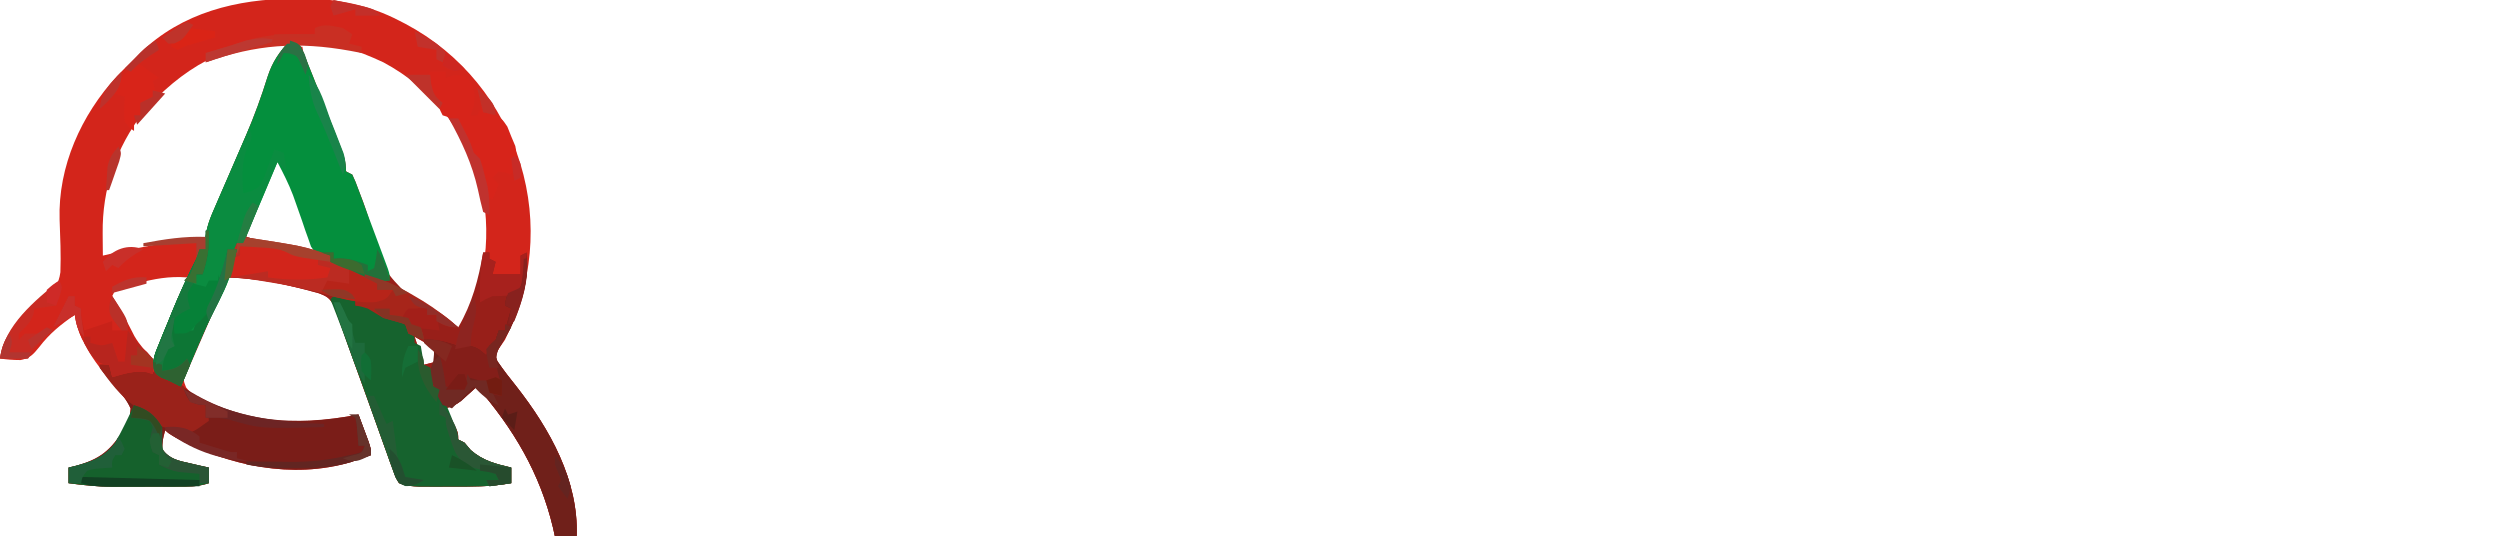 <?xml version="1.0" encoding="UTF-8"?>
<svg version="1.1" xmlns="http://www.w3.org/2000/svg" width="802" height="172">
<path d="M0 0 C1.18 -0.01 2.359 -0.021 3.575 -0.031 C14.419 0.078 24.283 2.048 33.938 7.062 C34.613 7.409 35.289 7.755 35.985 8.112 C53.934 17.646 66.82 33.661 72.812 52.938 C78.61 72.069 76.642 91.502 67.875 109.438 C67.287 110.292 66.699 111.147 66.094 112.027 C64.608 114.301 64.608 114.301 65.395 116.375 C67.371 119.129 69.444 121.793 71.562 124.438 C82.293 138.169 91.514 154.556 90.875 172.438 C88.565 172.438 86.255 172.438 83.875 172.438 C83.679 171.54 83.483 170.643 83.281 169.719 C79.08 152.191 70.645 138.047 58.875 124.438 C58.404 124.859 57.934 125.281 57.449 125.715 C56.827 126.263 56.204 126.811 55.562 127.375 C54.948 127.92 54.333 128.466 53.699 129.027 C51.875 130.438 51.875 130.438 48.875 131.438 C49.308 132.269 49.308 132.269 49.75 133.117 C50.121 133.842 50.492 134.566 50.875 135.312 C51.246 136.032 51.617 136.751 52 137.492 C52.875 139.438 52.875 139.438 52.875 141.438 C53.535 141.768 54.195 142.097 54.875 142.438 C55.865 143.613 55.865 143.613 56.875 144.812 C60.843 148.285 64.822 149.231 69.875 150.438 C69.875 152.088 69.875 153.738 69.875 155.438 C63.316 156.63 56.839 156.586 50.188 156.562 C49.06 156.566 47.933 156.57 46.771 156.574 C45.688 156.573 44.605 156.572 43.488 156.57 C42.015 156.569 42.015 156.569 40.513 156.567 C38.032 156.445 36.187 156.324 33.875 155.438 C32.782 153.658 32.782 153.658 31.94 151.308 C31.616 150.429 31.292 149.55 30.958 148.644 C30.623 147.684 30.287 146.724 29.941 145.734 C29.582 144.746 29.222 143.757 28.851 142.738 C27.698 139.56 26.567 136.374 25.438 133.188 C24.681 131.085 23.922 128.984 23.162 126.883 C21.707 122.855 20.253 118.828 18.801 114.799 C18.47 113.881 18.14 112.963 17.799 112.017 C16.977 109.723 16.17 107.424 15.367 105.123 C14.945 103.953 14.524 102.783 14.09 101.578 C13.749 100.609 13.409 99.64 13.058 98.642 C11.64 96 10.664 95.429 7.875 94.438 C5.209 93.689 2.569 93.002 -0.125 92.375 C-0.875 92.199 -1.624 92.022 -2.396 91.841 C-8.609 90.438 -14.755 89.683 -21.125 89.438 C-21.395 90.129 -21.666 90.821 -21.944 91.533 C-23.229 94.694 -24.614 97.799 -26.016 100.91 C-26.85 102.792 -27.682 104.675 -28.513 106.558 C-29.089 107.857 -29.671 109.153 -30.259 110.448 C-31.109 112.325 -31.939 114.21 -32.766 116.098 C-33.266 117.218 -33.767 118.338 -34.282 119.492 C-35.385 122.335 -35.385 122.335 -34.418 124.734 C-29.423 131.315 -18.448 133.543 -10.766 134.973 C-0.034 136.343 10.288 135.437 20.875 133.438 C21.546 135.228 22.211 137.02 22.875 138.812 C23.246 139.81 23.617 140.808 24 141.836 C24.875 144.438 24.875 144.438 24.875 146.438 C23.502 146.923 22.127 147.4 20.75 147.875 C19.984 148.142 19.219 148.409 18.43 148.684 C-0.37 154.231 -20.685 149.882 -37.562 140.926 C-40.125 139.438 -40.125 139.438 -41.125 138.438 C-41.892 141.288 -41.892 141.288 -42.125 144.438 C-39.814 147.806 -36.774 148.259 -32.938 149.125 C-31.851 149.376 -30.764 149.628 -29.645 149.887 C-28.397 150.159 -28.397 150.159 -27.125 150.438 C-27.125 152.088 -27.125 153.738 -27.125 155.438 C-30.672 156.62 -33.884 156.581 -37.574 156.57 C-38.671 156.572 -38.671 156.572 -39.791 156.573 C-41.34 156.574 -42.889 156.572 -44.438 156.568 C-46.786 156.563 -49.134 156.568 -51.482 156.574 C-52.992 156.574 -54.502 156.572 -56.012 156.57 C-57.051 156.573 -57.051 156.573 -58.112 156.576 C-62.87 156.554 -67.423 156.099 -72.125 155.438 C-72.125 153.787 -72.125 152.137 -72.125 150.438 C-71.461 150.279 -70.797 150.12 -70.113 149.957 C-62.163 147.856 -58.506 144.938 -54.25 137.875 C-52.497 134.859 -52.497 134.859 -52.234 131.473 C-53.46 128.673 -55.235 126.732 -57.25 124.438 C-62.863 117.748 -68.837 110.296 -70.125 101.438 C-74.609 104.512 -78.264 107.461 -81.562 111.812 C-83.555 114.239 -84.46 115.299 -87.562 115.945 C-89.806 115.938 -91.912 115.799 -94.125 115.438 C-93.57 111.208 -92.184 108.624 -89.688 105.188 C-88.977 104.204 -88.267 103.22 -87.535 102.207 C-85.084 99.39 -82.744 97.876 -79.625 95.875 C-76.675 93.4 -75.29 91.618 -74.751 87.766 C-74.537 82.137 -74.797 76.532 -75.004 70.906 C-75.557 53.88 -68.054 37.248 -56.562 24.812 C-54.784 22.98 -52.966 21.209 -51.125 19.438 C-50.16 18.444 -50.16 18.444 -49.176 17.43 C-35.709 4.401 -18.111 0.132 0 0 Z M-48.125 36.438 C-56.896 47.79 -61.368 61.018 -61.188 75.312 C-61.183 76.001 -61.178 76.689 -61.174 77.398 C-61.162 79.078 -61.144 80.758 -61.125 82.438 C-59.392 82.035 -59.392 82.035 -57.625 81.625 C-53.12 80.625 -48.596 79.735 -44.062 78.875 C-43.403 78.748 -42.742 78.622 -42.062 78.491 C-41.412 78.369 -40.761 78.247 -40.09 78.121 C-39.439 77.989 -38.788 77.857 -38.117 77.72 C-36.125 77.438 -36.125 77.438 -34.055 77.565 C-31.652 77.64 -30.283 77.525 -28.125 76.438 C-25.448 72.574 -23.91 68.315 -22.25 63.938 C-21.744 62.672 -21.235 61.408 -20.723 60.146 C-19.675 57.545 -18.646 54.938 -17.634 52.323 C-16.202 48.622 -14.726 44.941 -13.238 41.262 C-11.537 37.049 -9.85 32.832 -8.184 28.605 C-4.29 18.767 -4.29 18.767 -2.125 14.438 C-20.266 12.517 -36.738 23.202 -48.125 36.438 Z M2.875 13.438 C2.215 14.098 1.555 14.758 0.875 15.438 C1.535 15.438 2.195 15.438 2.875 15.438 C3.19 17.189 3.19 17.189 3.512 18.977 C4.958 25.471 7.446 31.583 9.878 37.757 C10.682 39.799 11.476 41.844 12.268 43.891 C14.535 49.714 16.851 55.482 19.527 61.133 C21.282 64.896 22.59 68.602 23.734 72.594 C28.148 87.866 28.148 87.866 39.562 98.25 C41.661 99.392 43.768 100.464 45.931 101.479 C48.772 102.88 51.284 104.621 53.875 106.438 C61.896 91.474 63.85 74.918 59.875 58.438 C54.372 41.672 44.445 28.804 28.875 20.438 C20.694 16.586 11.994 13.672 2.875 13.438 Z M-5.125 50.438 C-6.612 53.83 -8.088 57.227 -9.562 60.625 C-9.983 61.585 -10.404 62.544 -10.838 63.533 C-11.241 64.465 -11.644 65.396 -12.059 66.355 C-12.43 67.209 -12.802 68.063 -13.185 68.942 C-14.124 71.434 -14.68 73.817 -15.125 76.438 C-10.179 77.917 -5.256 79.088 -0.188 80.062 C0.496 80.197 1.18 80.331 1.885 80.469 C3.548 80.794 5.211 81.116 6.875 81.438 C5.352 74.473 2.897 68.047 0.25 61.438 C-0.38 59.846 -0.38 59.846 -1.023 58.223 C-2.053 55.626 -3.087 53.031 -4.125 50.438 C-4.455 50.438 -4.785 50.438 -5.125 50.438 Z M-50.062 91.312 C-51.075 91.573 -51.075 91.573 -52.108 91.839 C-53.8 92.305 -55.466 92.864 -57.125 93.438 C-57.455 94.097 -57.785 94.757 -58.125 95.438 C-57.025 98.124 -55.86 100.661 -54.562 103.25 C-54.227 103.962 -53.891 104.674 -53.545 105.408 C-51.106 110.318 -48.554 113.203 -44.125 116.438 C-42.453 112.315 -40.788 108.189 -39.125 104.062 C-38.648 102.887 -38.171 101.711 -37.68 100.5 C-37.229 99.379 -36.777 98.257 -36.312 97.102 C-35.894 96.065 -35.475 95.028 -35.043 93.959 C-34.011 91.572 -34.011 91.572 -34.125 89.438 C-39.736 88.979 -44.639 89.885 -50.062 91.312 Z M38.875 108.438 C39.865 111.407 40.855 114.377 41.875 117.438 C43.195 117.108 44.515 116.778 45.875 116.438 C45.875 115.118 45.875 113.797 45.875 112.438 C42.41 110.457 42.41 110.457 38.875 108.438 Z M43.875 120.438 C44.875 122.438 44.875 122.438 44.875 122.438 Z " fill="#D3251B" transform="translate(94.125,-0.438)"/>
<path d="M0 0 C0.99 0.33 1.98 0.66 3 1 C4.132 3.334 5.092 5.582 6 8 C6.714 9.778 6.714 9.778 7.442 11.593 C7.936 12.848 8.427 14.103 8.918 15.359 C9.18 16.03 9.442 16.701 9.712 17.393 C10.26 18.798 10.807 20.203 11.353 21.608 C11.913 23.044 12.474 24.479 13.038 25.914 C13.857 27.998 14.669 30.084 15.48 32.172 C15.734 32.813 15.987 33.453 16.247 34.113 C17.327 36.912 18 38.969 18 42 C18.99 42.495 18.99 42.495 20 43 C21.008 45.168 21.008 45.168 22.125 48.188 C22.574 49.352 23.022 50.516 23.484 51.715 C24.664 54.922 25.637 58.157 26.578 61.441 C30.002 73.703 30.002 73.703 38.624 82.493 C40.528 83.511 42.444 84.434 44.414 85.316 C48.308 87.144 50.826 89.143 54 92 C58.486 84.304 60.452 76.735 62 68 C62.66 68 63.32 68 64 68 C64 68.66 64 69.32 64 70 C64.66 70.33 65.32 70.66 66 71 C65.505 72.98 65.505 72.98 65 75 C67.97 75 70.94 75 74 75 C74 73.02 74 71.04 74 69 C74.66 68.67 75.32 68.34 76 68 C76.967 79.025 72.868 90.085 66.723 99.168 C65.783 100.989 65.783 100.989 66.578 102.863 C68.465 105.699 70.56 108.345 72.688 111 C83.418 124.731 92.639 141.118 92 159 C89.69 159 87.38 159 85 159 C84.804 158.103 84.608 157.206 84.406 156.281 C80.205 138.754 71.77 124.609 60 111 C59.294 111.632 59.294 111.632 58.574 112.277 C57.952 112.825 57.329 113.373 56.688 113.938 C56.073 114.483 55.458 115.028 54.824 115.59 C53 117 53 117 50 118 C50.289 118.554 50.578 119.109 50.875 119.68 C51.246 120.404 51.617 121.129 52 121.875 C52.371 122.594 52.742 123.314 53.125 124.055 C54 126 54 126 54 128 C54.66 128.33 55.32 128.66 56 129 C56.99 130.176 56.99 130.176 58 131.375 C61.968 134.847 65.947 135.793 71 137 C71 138.65 71 140.3 71 142 C64.441 143.193 57.964 143.148 51.312 143.125 C50.185 143.129 49.058 143.133 47.896 143.137 C46.813 143.135 45.73 143.134 44.613 143.133 C43.631 143.132 42.65 143.131 41.638 143.129 C39.157 143.008 37.312 142.887 35 142 C33.907 140.221 33.907 140.221 33.065 137.87 C32.741 136.991 32.417 136.112 32.083 135.207 C31.748 134.246 31.412 133.286 31.066 132.297 C30.707 131.308 30.347 130.319 29.976 129.301 C28.823 126.122 27.692 122.937 26.562 119.75 C25.806 117.648 25.047 115.546 24.287 113.445 C22.832 109.418 21.378 105.39 19.926 101.361 C19.595 100.443 19.265 99.525 18.924 98.579 C18.102 96.285 17.295 93.986 16.492 91.686 C16.07 90.516 15.649 89.346 15.215 88.141 C14.874 87.172 14.534 86.203 14.183 85.204 C12.765 82.562 11.789 81.991 9 81 C6.334 80.252 3.694 79.565 1 78.938 C0.25 78.761 -0.499 78.585 -1.271 78.403 C-7.484 77 -13.63 76.245 -20 76 C-20.401 77.019 -20.401 77.019 -20.81 78.059 C-22.167 81.413 -23.597 84.733 -25.039 88.051 C-25.325 88.71 -25.61 89.368 -25.905 90.047 C-26.811 92.136 -27.718 94.224 -28.625 96.312 C-29.242 97.735 -29.859 99.158 -30.477 100.58 C-31.984 104.054 -33.492 107.527 -35 111 C-35.922 110.532 -35.922 110.532 -36.863 110.055 C-38.983 108.974 -38.983 108.974 -41.188 108.125 C-43 107 -43 107 -43.735 105.278 C-44.095 102.183 -43.227 100.299 -42.051 97.422 C-41.396 95.803 -41.396 95.803 -40.729 94.152 C-40.261 93.03 -39.794 91.907 -39.312 90.75 C-38.865 89.643 -38.417 88.535 -37.955 87.395 C-35.53 81.458 -32.914 75.71 -30 70 C-29.67 69.01 -29.34 68.02 -29 67 C-28.34 67 -27.68 67 -27 67 C-27.068 66.181 -27.136 65.362 -27.206 64.519 C-26.944 60.048 -25.51 56.756 -23.711 52.699 C-23.37 51.905 -23.029 51.11 -22.678 50.291 C-21.587 47.752 -20.482 45.22 -19.375 42.688 C-17.938 39.382 -16.509 36.073 -15.086 32.762 C-14.735 31.948 -14.383 31.135 -14.021 30.297 C-11.404 24.159 -9.121 17.945 -7.147 11.57 C-5.554 6.7 -3.415 3.703 0 0 Z M-4 37 C-5.487 40.392 -6.963 43.789 -8.438 47.188 C-8.858 48.147 -9.279 49.107 -9.713 50.096 C-10.116 51.027 -10.519 51.958 -10.934 52.918 C-11.305 53.772 -11.677 54.625 -12.06 55.505 C-12.999 57.997 -13.555 60.379 -14 63 C-9.054 64.479 -4.131 65.65 0.938 66.625 C1.621 66.759 2.305 66.893 3.01 67.031 C4.673 67.357 6.336 67.679 8 68 C6.477 61.036 4.022 54.609 1.375 48 C0.745 46.409 0.745 46.409 0.102 44.785 C-0.928 42.188 -1.962 39.593 -3 37 C-3.33 37 -3.66 37 -4 37 Z M40 95 C40.99 97.97 41.98 100.94 43 104 C44.32 103.67 45.64 103.34 47 103 C47 101.68 47 100.36 47 99 C43.535 97.02 43.535 97.02 40 95 Z M45 107 C46 109 46 109 46 109 Z " fill="#981F19" transform="translate(93,13)"/>
<path d="M0 0 C0.99 0.33 1.98 0.66 3 1 C4.132 3.334 5.092 5.582 6 8 C6.714 9.778 6.714 9.778 7.442 11.593 C7.936 12.848 8.427 14.103 8.918 15.359 C9.18 16.03 9.442 16.701 9.712 17.393 C10.26 18.798 10.807 20.203 11.353 21.608 C11.913 23.044 12.474 24.479 13.038 25.914 C13.857 27.998 14.669 30.084 15.48 32.172 C15.734 32.813 15.987 33.453 16.247 34.113 C17.327 36.912 18 38.969 18 42 C18.99 42.495 18.99 42.495 20 43 C21.043 45.273 21.043 45.273 22.188 48.375 C22.618 49.534 23.049 50.693 23.492 51.887 C23.847 52.858 23.847 52.858 24.21 53.849 C25.089 56.244 25.986 58.632 26.883 61.02 C27.527 62.742 28.17 64.465 28.812 66.188 C29.127 67.025 29.441 67.863 29.764 68.726 C30.055 69.511 30.345 70.296 30.645 71.105 C30.906 71.808 31.167 72.511 31.437 73.235 C32 75 32 75 32 77 C27.794 77.298 25.144 76.395 21.375 74.562 C18.579 73.218 15.946 71.982 13 71 C13 70.34 13 69.68 13 69 C12.218 68.926 11.437 68.852 10.631 68.776 C8 68 8 68 6.761 66.086 C6.478 65.262 6.194 64.438 5.902 63.59 C5.576 62.682 5.249 61.774 4.912 60.838 C4.59 59.881 4.269 58.924 3.938 57.938 C3.284 56.07 2.627 54.204 1.965 52.34 C1.646 51.44 1.328 50.54 1 49.613 C-0.412 45.922 -2.154 42.491 -4 39 C-4.227 39.539 -4.453 40.078 -4.687 40.633 C-5.728 43.11 -6.77 45.586 -7.812 48.062 C-8.169 48.91 -8.525 49.758 -8.893 50.631 C-10.911 55.428 -12.944 60.219 -15 65 C-15.66 65 -16.32 65 -17 65 C-17.124 65.66 -17.247 66.32 -17.375 67 C-17.581 67.99 -17.788 68.98 -18 70 C-18.34 71.763 -18.34 71.763 -18.688 73.562 C-19.851 78.132 -21.97 82.048 -24.137 86.215 C-28.202 94.257 -31.507 102.698 -35 111 C-35.922 110.532 -35.922 110.532 -36.863 110.055 C-38.983 108.974 -38.983 108.974 -41.188 108.125 C-43 107 -43 107 -43.735 105.278 C-44.095 102.183 -43.227 100.299 -42.051 97.422 C-41.396 95.803 -41.396 95.803 -40.729 94.152 C-40.261 93.03 -39.794 91.907 -39.312 90.75 C-38.865 89.643 -38.417 88.535 -37.955 87.395 C-35.53 81.458 -32.914 75.71 -30 70 C-29.67 69.01 -29.34 68.02 -29 67 C-28.34 67 -27.68 67 -27 67 C-27.068 66.181 -27.136 65.362 -27.206 64.519 C-26.944 60.048 -25.51 56.756 -23.711 52.699 C-23.37 51.905 -23.029 51.11 -22.678 50.291 C-21.587 47.752 -20.482 45.22 -19.375 42.688 C-17.938 39.382 -16.509 36.073 -15.086 32.762 C-14.735 31.948 -14.383 31.135 -14.021 30.297 C-11.404 24.159 -9.121 17.945 -7.147 11.57 C-5.554 6.7 -3.415 3.703 0 0 Z " fill="#048F3D" transform="translate(93,13)"/>
<path d="M0 0 C0.99 0 1.98 0 3 0 C3.33 1.32 3.66 2.64 4 4 C4.557 3.691 5.114 3.381 5.688 3.062 C8.201 1.908 10.245 1.275 13 1 C15.312 1.938 15.312 1.938 17 3 C17.33 2.34 17.66 1.68 18 1 C18 1.66 18 2.32 18 3 C18.575 3.108 19.15 3.217 19.742 3.328 C22.303 4.09 23.956 5.197 26.125 6.75 C43.798 18.733 62.322 19.906 83 16 C83.671 17.79 84.336 19.582 85 21.375 C85.371 22.373 85.743 23.37 86.125 24.398 C87 27 87 27 87 29 C85.627 29.485 84.252 29.963 82.875 30.438 C82.109 30.704 81.344 30.971 80.555 31.246 C61.755 36.794 41.44 32.445 24.562 23.488 C22 22 22 22 21 21 C20.233 23.851 20.233 23.851 20 27 C22.311 30.368 25.351 30.821 29.188 31.688 C30.818 32.065 30.818 32.065 32.48 32.449 C33.312 32.631 34.143 32.813 35 33 C35 34.65 35 36.3 35 38 C31.453 39.182 28.241 39.143 24.551 39.133 C23.454 39.134 23.454 39.134 22.334 39.136 C20.785 39.136 19.236 39.135 17.687 39.13 C15.339 39.125 12.991 39.13 10.643 39.137 C9.133 39.136 7.623 39.135 6.113 39.133 C5.074 39.136 5.074 39.136 4.013 39.139 C-0.745 39.117 -5.298 38.662 -10 38 C-10 36.35 -10 34.7 -10 33 C-9.336 32.841 -8.672 32.683 -7.988 32.52 C-0.038 30.419 3.619 27.5 7.875 20.438 C9.615 17.441 9.615 17.441 9.918 14.078 C8.579 11.048 6.582 8.826 4.438 6.312 C0 1.086 0 1.086 0 0 Z " fill="#7A1D18" transform="translate(32,117)"/>
<path d="M0 0 C2.339 0.287 4.674 0.619 7 1 C7 1.66 7 2.32 7 3 C7.784 3.062 8.568 3.124 9.375 3.188 C14.988 4.445 20.926 6.647 24.801 11.043 C26 13 26 13 26 15 C26.66 15.33 27.32 15.66 28 16 C28.333 18 28.667 20 29 22 C29.66 22.33 30.32 22.66 31 23 C31.333 25 31.667 27 32 29 C32.66 29.33 33.32 29.66 34 30 C34.925 31.905 35.768 33.85 36.562 35.812 C36.997 36.871 37.431 37.929 37.879 39.02 C39 42 39 42 39.527 44.324 C39.683 44.877 39.839 45.43 40 46 C40.99 46.495 40.99 46.495 42 47 C42.66 47.784 43.32 48.568 44 49.375 C47.968 52.847 51.947 53.793 57 55 C57 56.65 57 58.3 57 60 C50.441 61.193 43.964 61.148 37.312 61.125 C35.622 61.131 35.622 61.131 33.896 61.137 C32.813 61.135 31.73 61.134 30.613 61.133 C29.631 61.132 28.65 61.131 27.638 61.129 C25.157 61.008 23.312 60.887 21 60 C19.907 58.221 19.907 58.221 19.065 55.87 C18.741 54.991 18.417 54.112 18.083 53.207 C17.748 52.246 17.412 51.286 17.066 50.297 C16.707 49.308 16.347 48.319 15.976 47.301 C14.823 44.122 13.692 40.937 12.562 37.75 C11.806 35.648 11.047 33.546 10.287 31.445 C9.184 28.393 8.082 25.34 6.987 22.284 C4.429 15.147 1.783 8.053 -1 1 C-0.67 0.67 -0.34 0.34 0 0 Z " fill="#16632E" transform="translate(107,95)"/>
<path d="M0 0 C0.33 0 0.66 0 1 0 C1.238 5.29 0.517 9.371 -1.188 14.375 C-1.408 15.028 -1.629 15.68 -1.856 16.353 C-3.485 20.999 -5.524 25.097 -8.277 29.168 C-9.217 30.989 -9.217 30.989 -8.422 32.863 C-6.535 35.699 -4.44 38.345 -2.312 41 C8.418 54.731 17.639 71.118 17 89 C14.69 89 12.38 89 10 89 C9.706 87.654 9.706 87.654 9.406 86.281 C5.205 68.754 -3.23 54.609 -15 41 C-15.459 41.433 -15.918 41.866 -16.391 42.312 C-17.004 42.869 -17.618 43.426 -18.25 44 C-18.853 44.557 -19.457 45.114 -20.078 45.688 C-22 47 -22 47 -26 47 C-26.701 45.423 -27.386 43.838 -28.062 42.25 C-28.445 41.368 -28.828 40.487 -29.223 39.578 C-30.073 36.759 -29.883 35.732 -29 33 C-28.566 29.122 -28.566 29.122 -30.5 27.25 C-30.995 26.837 -31.49 26.425 -32 26 C-27.876 25.757 -24.887 26.704 -21 28 C-19.701 27.969 -19.701 27.969 -18.375 27.938 C-15.377 28.016 -14.2 29.044 -12 31 C-11.67 30.01 -11.34 29.02 -11 28 C-10.34 27.34 -9.68 26.68 -9 26 C-8.67 25.01 -8.34 24.02 -8 23 C-7.34 23 -6.68 23 -6 23 C-5.01 19.535 -5.01 19.535 -4 16 C-4.66 15.67 -5.32 15.34 -6 15 C-5.75 13.125 -5.75 13.125 -5 11 C-4.34 10.722 -3.68 10.443 -3 10.156 C-0.78 9.183 -0.78 9.183 -0.391 6.836 C-0.321 5.618 -0.321 5.618 -0.25 4.375 C-0.193 3.558 -0.137 2.74 -0.078 1.898 C-0.052 1.272 -0.027 0.645 0 0 Z " fill="#70201A" transform="translate(168,83)"/>
<path d="M0 0 C1 3 1 3 -0.438 6 C-2.723 10.83 -2.255 15.771 -2 21 C0.453 20.438 0.453 20.438 3 19 C4.682 16.172 4.682 16.172 5.812 12.875 C6.231 11.779 6.65 10.684 7.082 9.555 C7.385 8.712 7.688 7.869 8 7 C8.99 7.33 9.98 7.66 11 8 C11.495 10.97 11.495 10.97 12 14 C11.01 13.01 10.02 12.02 9 11 C8.773 11.539 8.547 12.078 8.313 12.633 C7.272 15.11 6.23 17.586 5.188 20.062 C4.831 20.91 4.475 21.758 4.107 22.631 C2.089 27.428 0.056 32.219 -2 37 C-2.66 37 -3.32 37 -4 37 C-4.124 37.66 -4.247 38.32 -4.375 39 C-4.684 40.485 -4.684 40.485 -5 42 C-5.227 43.176 -5.454 44.351 -5.688 45.562 C-6.851 50.132 -8.97 54.048 -11.137 58.215 C-15.202 66.257 -18.507 74.698 -22 83 C-22.922 82.532 -22.922 82.532 -23.863 82.055 C-25.983 80.974 -25.983 80.974 -28.188 80.125 C-30 79 -30 79 -30.735 77.278 C-31.095 74.183 -30.227 72.299 -29.051 69.422 C-28.396 67.803 -28.396 67.803 -27.729 66.152 C-27.261 65.03 -26.794 63.907 -26.312 62.75 C-25.865 61.643 -25.417 60.535 -24.955 59.395 C-22.53 53.458 -19.914 47.71 -17 42 C-16.67 41.01 -16.34 40.02 -16 39 C-15.34 39 -14.68 39 -14 39 C-14.063 38.171 -14.126 37.342 -14.191 36.488 C-13.961 32.284 -12.618 28.988 -10.938 25.195 C-10.627 24.471 -10.316 23.747 -9.996 23.001 C-9.007 20.705 -8.004 18.415 -7 16.125 C-6.325 14.563 -5.65 13 -4.977 11.438 C-3.329 7.62 -1.668 3.809 0 0 Z " fill="#0A8C40" transform="translate(80,41)"/>
<path d="M0 0 C4.372 1.602 6.55 2.917 9 7 C9.04 9.333 9.043 11.667 9 14 C11.325 17.364 14.342 17.819 18.188 18.688 C19.274 18.939 20.361 19.19 21.48 19.449 C22.312 19.631 23.143 19.813 24 20 C24 21.65 24 23.3 24 25 C20.453 26.182 17.241 26.143 13.551 26.133 C12.454 26.134 12.454 26.134 11.334 26.136 C9.785 26.136 8.236 26.135 6.687 26.13 C4.339 26.125 1.991 26.13 -0.357 26.137 C-1.867 26.136 -3.377 26.135 -4.887 26.133 C-5.926 26.136 -5.926 26.136 -6.987 26.139 C-11.745 26.117 -16.298 25.662 -21 25 C-21 23.35 -21 21.7 -21 20 C-20.336 19.841 -19.672 19.683 -18.988 19.52 C-13.343 18.028 -9.572 16.862 -6 12 C-3.857 8.063 -1.887 4.065 0 0 Z " fill="#15612C" transform="translate(43,130)"/>
<path d="M0 0 C19.532 3 19.532 3 28 6 C28 6.66 28 7.32 28 8 C28.773 8.155 28.773 8.155 29.562 8.312 C34.445 9.689 39.228 11.53 43 15 C43 15.66 43 16.32 43 17 C44.65 17 46.3 17 48 17 C46 20 46 20 42.488 20.828 C37.443 21.278 33.025 20.072 28.188 18.75 C20.93 16.888 13.721 15.317 6.312 14.188 C5.505 14.064 4.698 13.941 3.866 13.813 C-0.05 13.212 -0.05 13.212 -4 13 C-4.196 8.781 -3.802 5.83 -2 2 C-1.34 2 -0.68 2 0 2 C0 1.34 0 0.68 0 0 Z " fill="#BB2B22" transform="translate(78,76)"/>
<path d="M0 0 C1.65 0 3.3 0 5 0 C5 0.66 5 1.32 5 2 C5.742 1.752 6.485 1.505 7.25 1.25 C10 1 10 1 12.312 2.562 C14.437 5.631 14.39 7.335 14 11 C13.67 11.99 13.34 12.98 13 14 C13.66 14 14.32 14 15 14 C15.66 12.68 16.32 11.36 17 10 C17 10.99 17 11.98 17 13 C17.928 13.211 18.856 13.423 19.812 13.641 C23 15 23 15 24.75 17.609 C25.163 18.646 25.575 19.682 26 20.75 C26.65 22.289 26.65 22.289 27.312 23.859 C28.13 27.592 27.493 29.538 26 33 C25.381 32.794 24.762 32.587 24.125 32.375 C23.073 32.189 23.073 32.189 22 32 C21.34 32.66 20.68 33.32 20 34 C20.66 34.66 21.32 35.32 22 36 C21.01 38.475 21.01 38.475 20 41 C19.34 40.67 18.68 40.34 18 40 C17.508 38.215 17.508 38.215 17.125 35.938 C16.155 31.128 14.348 27.274 12 23 C9 17.214 9 17.214 9 15 C7.824 14.907 7.824 14.907 6.625 14.812 C5.759 14.544 4.893 14.276 4 14 C2.875 11.75 2.875 11.75 2 9 C1.443 8.154 0.886 7.309 0.312 6.438 C-1 4 -1 4 -0.688 1.688 C-0.461 1.131 -0.234 0.574 0 0 Z " fill="#D7241A" transform="translate(138,23)"/>
<path d="M0 0 C0.99 0 1.98 0 3 0 C3.33 1.32 3.66 2.64 4 4 C4.557 3.691 5.114 3.381 5.688 3.062 C8.201 1.908 10.245 1.275 13 1 C15.312 1.938 15.312 1.938 17 3 C17.33 2.34 17.66 1.68 18 1 C18 1.66 18 2.32 18 3 C18.557 3.103 19.114 3.206 19.688 3.312 C22.515 4.153 24.595 5.291 27 7 C27.33 7.681 27.66 8.361 28 9.062 C28.867 11.279 28.867 11.279 31.562 11.938 C32.367 12.288 33.171 12.639 34 13 C34.812 15.625 34.812 15.625 35 18 C29.5 22 29.5 22 25 22 C25 21.34 25 20.68 25 20 C24.113 20.103 23.226 20.206 22.312 20.312 C17.915 19.898 16.922 18.214 14 15 C13.072 14.443 12.144 13.886 11.188 13.312 C6.57 9.962 3.313 5.617 0 1 C0 0.67 0 0.34 0 0 Z " fill="#9A221A" transform="translate(32,117)"/>
<path d="M0 0 C0.33 0 0.66 0 1 0 C1.212 5.192 0.591 9.127 -1 14 C-1.66 14 -2.32 14 -3 14 C-3.217 14.897 -3.217 14.897 -3.438 15.812 C-3.887 17.562 -4.429 19.287 -5 21 C-4.794 21.66 -4.588 22.32 -4.375 23 C-4.251 23.66 -4.128 24.32 -4 25 C-5.25 26.75 -5.25 26.75 -7 28 C-7.99 28 -8.98 28 -10 28 C-9.34 29.32 -8.68 30.64 -8 32 C-6.68 32 -5.36 32 -4 32 C-3.732 31.196 -3.464 30.391 -3.188 29.562 C-2.796 28.717 -2.404 27.871 -2 27 C-1.01 26.67 -0.02 26.34 1 26 C1.124 25.278 1.248 24.556 1.375 23.812 C2.185 20.167 3.606 16.927 5.062 13.5 C5.998 11.007 6.551 8.62 7 6 C7.99 6 8.98 6 10 6 C8.432 12.986 6.151 18.993 2.828 25.32 C-1.256 33.309 -4.523 41.735 -8 50 C-8.615 49.688 -9.23 49.376 -9.863 49.055 C-11.983 47.974 -11.983 47.974 -14.188 47.125 C-16 46 -16 46 -16.735 44.278 C-17.095 41.183 -16.227 39.299 -15.051 36.422 C-14.614 35.343 -14.178 34.264 -13.729 33.152 C-13.261 32.03 -12.794 30.907 -12.312 29.75 C-11.865 28.643 -11.417 27.535 -10.955 26.395 C-8.53 20.458 -5.914 14.71 -3 9 C-2.67 8.01 -2.34 7.02 -2 6 C-1.34 6 -0.68 6 0 6 C0 4.02 0 2.04 0 0 Z " fill="#0D7635" transform="translate(66,74)"/>
<path d="M0 0 C0.66 0 1.32 0 2 0 C2 0.99 2 1.98 2 3 C2.66 3.33 3.32 3.66 4 4 C4 4.66 4 5.32 4 6 C4.318 7.67 4.65 9.337 5 11 C7.97 10.01 10.94 9.02 14 8 C14 8.99 14 9.98 14 11 C14.99 11 15.98 11 17 11 C15.979 9.67 15.979 9.67 14.938 8.312 C13 5 13 5 13.25 2.125 C13.498 1.424 13.745 0.723 14 0 C16.738 4.107 18.885 8.489 21.148 12.871 C22.863 15.768 24.627 17.663 27 20 C27.25 22.75 27.25 22.75 27 25 C26.01 24.691 26.01 24.691 25 24.375 C20.904 23.863 17.958 24.86 14 26 C13.67 24.68 13.34 23.36 13 22 C12.406 21.933 11.811 21.866 11.199 21.797 C8.123 20.682 7.425 19.052 5.812 16.25 C5.303 15.389 4.794 14.528 4.27 13.641 C3.026 11.055 2.422 8.826 2 6 C-0.31 7.32 -2.62 8.64 -5 10 C-3.333 6.667 -1.667 3.333 0 0 Z " fill="#C82219" transform="translate(22,95)"/>
<path d="M0 0 C0.33 0 0.66 0 1 0 C1.238 5.29 0.517 9.371 -1.188 14.375 C-1.408 15.032 -1.629 15.689 -1.856 16.366 C-3.179 20.161 -4.755 23.449 -6.938 26.812 C-9.086 30.329 -9.136 32.345 -8.312 36.375 C-8.082 37.187 -7.851 37.999 -7.613 38.836 C-7 41 -7 41 -7 44 C-8.938 43.688 -8.938 43.688 -11 43 C-11.33 42.01 -11.66 41.02 -12 40 C-15.008 38.775 -15.008 38.775 -18 38 C-18.33 39.32 -18.66 40.64 -19 42 C-21.875 42.188 -21.875 42.188 -25 42 C-27 39 -27 39 -26.812 35.125 C-26.682 31.401 -26.901 31.119 -29.5 28 C-30.325 27.34 -31.15 26.68 -32 26 C-27.876 25.757 -24.887 26.704 -21 28 C-19.701 27.969 -19.701 27.969 -18.375 27.938 C-15.377 28.016 -14.2 29.044 -12 31 C-11.67 30.01 -11.34 29.02 -11 28 C-10.34 27.34 -9.68 26.68 -9 26 C-8.67 25.01 -8.34 24.02 -8 23 C-7.34 23 -6.68 23 -6 23 C-5.01 19.535 -5.01 19.535 -4 16 C-4.66 15.67 -5.32 15.34 -6 15 C-5.75 13.125 -5.75 13.125 -5 11 C-4.34 10.722 -3.68 10.443 -3 10.156 C-0.78 9.183 -0.78 9.183 -0.391 6.836 C-0.321 5.618 -0.321 5.618 -0.25 4.375 C-0.193 3.558 -0.137 2.74 -0.078 1.898 C-0.052 1.272 -0.027 0.645 0 0 Z " fill="#841E19" transform="translate(168,83)"/>
<path d="M0 0 C2.083 -0.054 4.166 -0.093 6.25 -0.125 C7.99 -0.16 7.99 -0.16 9.766 -0.195 C12.922 -0.005 14.316 0.499 17 2 C19.664 2.515 22.295 2.729 25 3 C25 3.99 25 4.98 25 6 C26.32 6.33 27.64 6.66 29 7 C28.67 7.99 28.34 8.98 28 10 C21.422 10.955 15.582 10.893 9 10 C9 9.34 9 8.68 9 8 C5.04 8.66 1.08 9.32 -3 10 C-3 8.02 -3 6.04 -3 4 C-2.01 3.67 -1.02 3.34 0 3 C0 2.01 0 1.02 0 0 Z " fill="#D2251B" transform="translate(77,79)"/>
<path d="M0 0 C6.154 1.619 11.265 4.123 16.688 7.375 C17.631 7.938 17.631 7.938 18.594 8.511 C22.711 11.034 26.357 13.832 30 17 C26.894 17 25.647 16.461 23 15 C23 14.34 23 13.68 23 13 C22.01 13 21.02 13 20 13 C20 12.34 20 11.68 20 11 C19.01 11 18.02 11 17 11 C16.67 11.66 16.34 12.32 16 13 C15.01 13 14.02 13 13 13 C13.33 13.33 13.66 13.66 14 14 C14.33 14.66 14.66 15.32 15 16 C15.99 16.33 16.98 16.66 18 17 C18.688 19.062 18.688 19.062 19 21 C16.562 20.188 16.562 20.188 14 19 C13.67 18.01 13.34 17.02 13 16 C10.681 15.286 8.345 14.625 6 14 C4.32 13.023 2.651 12.026 1 11 C-1.191 10.304 -1.191 10.304 -3 10 C-3 9.34 -3 8.68 -3 8 C-2.29 7.939 -1.579 7.879 -0.848 7.816 C0.531 7.691 0.531 7.691 1.938 7.562 C2.854 7.481 3.771 7.4 4.715 7.316 C6.962 7.24 6.962 7.24 8 6 C6.68 5.67 5.36 5.34 4 5 C4 4.34 4 3.68 4 3 C2.68 2.34 1.36 1.68 0 1 C0 0.67 0 0.34 0 0 Z " fill="#A7251A" transform="translate(117,88)"/>
<path d="M0 0 C2.31 1.65 4.62 3.3 7 5 C6.01 5.495 6.01 5.495 5 6 C5.206 6.784 5.412 7.567 5.625 8.375 C5.749 9.241 5.872 10.107 6 11 C5.34 11.66 4.68 12.32 4 13 C3.01 13 2.02 13 1 13 C1 14.32 1 15.64 1 17 C0.34 17 -0.32 17 -1 17 C-1 18.65 -1 20.3 -1 22 C-2.5 21 -2.5 21 -4 19 C-4.273 16.282 -4.135 13.743 -4 11 C-5.32 10.67 -6.64 10.34 -8 10 C-6.443 6.178 -3.966 3.814 -1 1 C-0.67 0.67 -0.34 0.34 0 0 Z " fill="#D82419" transform="translate(44,20)"/>
<path d="M0 0 C0.99 0.66 1.98 1.32 3 2 C2.67 2.99 2.34 3.98 2 5 C3.32 5.33 4.64 5.66 6 6 C6 6.66 6 7.32 6 8 C4.802 7.772 3.605 7.544 2.371 7.309 C-14.421 4.27 -27.906 5.269 -44 11 C-44 10.01 -44 9.02 -44 8 C-43.313 7.795 -42.626 7.59 -41.918 7.379 C-41.017 7.109 -40.116 6.84 -39.188 6.562 C-38.294 6.296 -37.401 6.029 -36.48 5.754 C-34.645 5.196 -32.82 4.607 -31 4 C-23.665 1.825 -16.609 1.788 -9 2 C-9 1.34 -9 0.68 -9 0 C-5.881 -1.559 -3.345 -0.646 0 0 Z " fill="#C92F23" transform="translate(110,9)"/>
<path d="M0 0 C0.33 0 0.66 0 1 0 C1.212 5.192 0.591 9.127 -1 14 C-1.66 14 -2.32 14 -3 14 C-3.217 14.897 -3.217 14.897 -3.438 15.812 C-3.887 17.562 -4.429 19.287 -5 21 C-4.794 21.66 -4.588 22.32 -4.375 23 C-4.251 23.66 -4.128 24.32 -4 25 C-5.25 26.75 -5.25 26.75 -7 28 C-7.99 28 -8.98 28 -10 28 C-11.042 32.615 -11.042 32.615 -10 37 C-10.99 37.495 -10.99 37.495 -12 38 C-13.56 41.369 -13.56 41.369 -14 45 C-10.312 44.502 -8.395 43.899 -6 41 C-5.67 41.66 -5.34 42.32 -5 43 C-5.936 45.36 -6.933 47.696 -8 50 C-9.333 49.333 -10.667 48.667 -12 48 C-13.083 47.567 -13.083 47.567 -14.188 47.125 C-16 46 -16 46 -16.735 44.278 C-17.095 41.183 -16.227 39.299 -15.051 36.422 C-14.614 35.343 -14.178 34.264 -13.729 33.152 C-13.261 32.03 -12.794 30.907 -12.312 29.75 C-11.865 28.643 -11.417 27.535 -10.955 26.395 C-8.53 20.458 -5.914 14.71 -3 9 C-2.67 8.01 -2.34 7.02 -2 6 C-1.34 6 -0.68 6 0 6 C0 4.02 0 2.04 0 0 Z " fill="#16793D" transform="translate(66,74)"/>
<path d="M0 0 C0.578 0.743 1.155 1.485 1.75 2.25 C3.875 4.995 3.875 4.995 6.25 7 C8 9 8 9 8.25 11.75 C8.168 12.492 8.085 13.235 8 14 C7.34 13.794 6.68 13.588 6 13.375 C1.904 12.863 -1.042 13.86 -5 15 C-5.33 13.68 -5.66 12.36 -6 11 C-6.866 10.938 -6.866 10.938 -7.75 10.875 C-11.169 9.545 -12.227 7.103 -14 4 C-14 3.34 -14 2.68 -14 2 C-13.34 2 -12.68 2 -12 2 C-12 2.66 -12 3.32 -12 4 C-8.417 5.002 -8.417 5.002 -5 4 C-4.34 5.98 -3.68 7.96 -3 10 C-2.34 10 -1.68 10 -1 10 C-0.67 6.7 -0.34 3.4 0 0 Z " fill="#B7251E" transform="translate(41,106)"/>
<path d="M0 0 C1 2 1 2 0.062 5.125 C-0.463 6.548 -0.463 6.548 -1 8 C-3.31 8.33 -5.62 8.66 -8 9 C-8.082 9.578 -8.165 10.155 -8.25 10.75 C-9.203 13.608 -10.861 14.93 -13 17 C-13 17.66 -13 18.32 -13 19 C-12.34 18.34 -11.68 17.68 -11 17 C-9.333 17 -7.667 17 -6 17 C-4.647 16.375 -3.309 15.713 -2 15 C-2.41 15.471 -2.82 15.941 -3.242 16.426 C-3.781 17.048 -4.32 17.671 -4.875 18.312 C-5.676 19.235 -5.676 19.235 -6.492 20.176 C-8.164 22.135 -8.164 22.135 -10 25 C-12.164 25.293 -12.164 25.293 -14.625 25.188 C-15.851 25.147 -15.851 25.147 -17.102 25.105 C-17.728 25.071 -18.355 25.036 -19 25 C-17.604 14.368 -7.798 6.471 0 0 Z " fill="#C82B23" transform="translate(19,90)"/>
<path d="M0 0 C0.66 0 1.32 0 2 0 C2 0.66 2 1.32 2 2 C2.66 2.33 3.32 2.66 4 3 C3.67 4.32 3.34 5.64 3 7 C5.97 7 8.94 7 12 7 C12 5.02 12 3.04 12 1 C12.66 0.67 13.32 0.34 14 0 C13.691 1.792 13.378 3.584 13.062 5.375 C12.888 6.373 12.714 7.37 12.535 8.398 C12 11 12 11 11 13 C8.148 13.983 6.104 14 3 14 C0.799 14.933 0.799 14.933 -1 16 C-1.097 10.553 -1.129 5.361 0 0 Z " fill="#A7211D" transform="translate(155,81)"/>
<path d="M0 0 C3.439 1.242 6.252 2.557 9 5 C9 5.66 9 6.32 9 7 C10.65 7 12.3 7 14 7 C12 10 12 10 8.688 10.875 C2.635 11.468 -3.205 9.563 -9 8 C-8.34 6.68 -7.68 5.36 -7 4 C-4.69 4.33 -2.38 4.66 0 5 C0 3.68 0 2.36 0 1 C0 0.67 0 0.34 0 0 Z " fill="#B72419" transform="translate(112,86)"/>
<path d="M0 0 C1.385 4.154 -0.02 6.017 -1.82 9.848 C-3.214 12.391 -4.782 14.14 -7 16 C-7.495 16.578 -7.99 17.155 -8.5 17.75 C-10 19 -10 19 -14 19 C-14.312 16.688 -14.312 16.688 -14 14 C-11.5 12.188 -11.5 12.188 -9 11 C-9.309 9.855 -9.309 9.855 -9.625 8.688 C-10 6 -10 6 -8 3 C-6.68 3.33 -5.36 3.66 -4 4 C-3.67 3.34 -3.34 2.68 -3 2 C-2.01 2 -1.02 2 0 2 C0 1.34 0 0.68 0 0 Z " fill="#068138" transform="translate(70,88)"/>
<path d="M0 0 C2.748 3.402 6 7.485 6 12 C6.66 12.33 7.32 12.66 8 13 C8.66 13.784 9.32 14.568 10 15.375 C13.968 18.847 17.947 19.793 23 21 C23 22.65 23 24.3 23 26 C20.69 26.33 18.38 26.66 16 27 C15.67 26.34 15.34 25.68 15 25 C16.32 25 17.64 25 19 25 C18.67 24.34 18.34 23.68 18 23 C15.508 22.187 12.992 21.593 10.445 20.977 C7.488 19.796 6.6 18.723 5 16 C4.051 13.711 4.051 13.711 3.312 11.375 C3.061 10.599 2.81 9.823 2.551 9.023 C2 7 2 7 2 5 C1.34 4.67 0.68 4.34 0 4 C0 2.68 0 1.36 0 0 Z " fill="#2A5735" transform="translate(141,129)"/>
<path d="M0 0 C1.109 3.326 1.542 6.531 2 10 C4.97 10.495 4.97 10.495 8 11 C8.33 9.35 8.66 7.7 9 6 C9.33 6.66 9.66 7.32 10 8 C11.65 8 13.3 8 15 8 C17 12 17 12 19 16 C15.634 14.557 13.49 12.667 11 10 C8.69 12.31 6.38 14.62 4 17 C1 16 1 16 -0.203 13.855 C-0.549 12.975 -0.894 12.095 -1.25 11.188 C-1.606 10.315 -1.962 9.442 -2.328 8.543 C-3.047 5.821 -3.052 4.581 -2 2 C-1.34 1.34 -0.68 0.68 0 0 Z " fill="#702923" transform="translate(141,114)"/>
<path d="M0 0 C4.411 1.348 6.617 3.028 9 7 C9.04 9.333 9.043 11.667 9 14 C11.325 17.364 14.342 17.819 18.188 18.688 C19.274 18.939 20.361 19.19 21.48 19.449 C22.312 19.631 23.143 19.813 24 20 C24 21.65 24 23.3 24 25 C23.01 25 22.02 25 21 25 C21 24.01 21 23.02 21 22 C20.397 21.951 19.793 21.902 19.172 21.852 C18.373 21.777 17.573 21.702 16.75 21.625 C15.961 21.555 15.172 21.486 14.359 21.414 C11.914 20.985 10.152 20.214 8 19 C8 18.01 8 17.02 8 16 C7.34 15.67 6.68 15.34 6 15 C4.841 11.944 5.177 10.087 6 7 C5.67 6.34 5.34 5.68 5 5 C1.971 4.342 1.971 4.342 -1 4 C-0.67 2.68 -0.34 1.36 0 0 Z " fill="#2A5435" transform="translate(43,130)"/>
<path d="M0 0 C0.99 0 1.98 0 3 0 C3.671 1.79 4.336 3.582 5 5.375 C5.371 6.373 5.742 7.37 6.125 8.398 C7 11 7 11 7 13 C5.627 13.485 4.252 13.963 2.875 14.438 C1.726 14.838 1.726 14.838 0.555 15.246 C-5.471 17.024 -11.273 17.154 -17.5 17.125 C-18.329 17.129 -19.158 17.133 -20.012 17.137 C-24.455 17.13 -28.627 16.894 -33 16 C-33 15.67 -33 15.34 -33 15 C-32.356 15.01 -31.711 15.021 -31.047 15.032 C-28.073 15.074 -25.099 15.099 -22.125 15.125 C-20.605 15.15 -20.605 15.15 -19.055 15.176 C-12.449 15.218 -6.412 14.582 0 13 C0.732 12.854 1.464 12.709 2.218 12.559 C2.806 12.375 3.394 12.19 4 12 C4.33 11.34 4.66 10.68 5 10 C4.34 10 3.68 10 3 10 C2.951 9.362 2.902 8.724 2.852 8.066 C2.777 7.24 2.702 6.414 2.625 5.562 C2.521 4.327 2.521 4.327 2.414 3.066 C2.209 2.044 2.209 2.044 2 1 C1.34 0.67 0.68 0.34 0 0 Z " fill="#622521" transform="translate(112,133)"/>
<path d="M0 0 C0.66 0 1.32 0 2 0 C3.32 2.97 4.64 5.94 6 9 C6.66 8.67 7.32 8.34 8 8 C8.182 9.446 8.182 9.446 8.367 10.922 C8.535 12.185 8.702 13.448 8.875 14.75 C9.119 16.629 9.119 16.629 9.367 18.547 C10.095 22.532 10.095 22.532 12 26 C15.059 26.816 15.059 26.816 18 27 C15.895 28.278 14.51 29.018 12.021 28.932 C10 28 10 28 8.628 25.424 C8.23 24.304 7.832 23.185 7.422 22.031 C6.984 20.821 6.545 19.61 6.094 18.363 C5.646 17.076 5.198 15.788 4.75 14.5 C4.288 13.212 3.824 11.924 3.359 10.637 C0 1.248 0 1.248 0 0 Z " fill="#235D34" transform="translate(118,127)"/>
<path d="M0 0 C1.272 0.706 1.272 0.706 2.57 1.426 C16.248 8.784 29.665 10.462 45 11 C45 11.33 45 11.66 45 12 C24.68 12.547 24.68 12.547 14.629 9.656 C11.978 8.995 9.719 8.882 7 9 C7 7.68 7 6.36 7 5 C6.216 4.918 5.433 4.835 4.625 4.75 C2 4 2 4 0.836 1.953 C0.56 1.309 0.284 0.664 0 0 Z " fill="#6D2424" transform="translate(59,125)"/>
<path d="M0 0 C18.81 0.495 18.81 0.495 38 1 C38 1.66 38 2.32 38 3 C33.231 3.025 28.462 3.043 23.693 3.055 C22.072 3.06 20.45 3.067 18.828 3.075 C16.495 3.088 14.161 3.093 11.828 3.098 C11.105 3.103 10.382 3.108 9.637 3.113 C6.28 3.114 3.209 3.049 0 2 C0 1.34 0 0.68 0 0 Z " fill="#124123" transform="translate(26,153)"/>
<path d="M0 0 C1.062 1.875 1.062 1.875 2 4 C1.67 4.66 1.34 5.32 1 6 C0.34 6 -0.32 6 -1 6 C-2.149 7.925 -2.149 7.925 -2 10 C-3.279 10.082 -4.558 10.165 -5.875 10.25 C-8.053 10.459 -8.053 10.459 -10 11 C-11.59 12.921 -11.59 12.921 -12 15 C-13.32 15 -14.64 15 -16 15 C-16 13.35 -16 11.7 -16 10 C-15.336 9.841 -14.672 9.683 -13.988 9.52 C-8.357 8.032 -4.75 6.718 -1 2 C-0.67 1.34 -0.34 0.68 0 0 Z " fill="#205F39" transform="translate(38,140)"/>
<path d="M0 0 C0.99 0 1.98 0 3 0 C3.648 1.27 4.294 2.541 4.938 3.812 C5.297 4.52 5.657 5.228 6.027 5.957 C7 8 7 8 8 11 C8.66 11.66 9.32 12.32 10 13 C10.852 15.609 10.852 15.609 11.625 18.75 C11.885 19.776 12.146 20.802 12.414 21.859 C12.997 24.985 13.104 27.829 13 31 C12.34 30.67 11.68 30.34 11 30 C10.364 27.604 9.821 25.236 9.312 22.812 C7.424 14.462 4.155 7.469 0 0 Z " fill="#C0322E" transform="translate(144,38)"/>
<path d="M0 0 C4.626 -0.323 7.28 0.155 11 3 C11 3.66 11 4.32 11 5 C12.624 5.503 14.249 6.003 15.875 6.5 C16.78 6.778 17.685 7.057 18.617 7.344 C20.909 8.089 20.909 8.089 23 8 C23 8.66 23 9.32 23 10 C24.32 10.33 25.64 10.66 27 11 C17.123 10.506 7.844 7.101 0 1 C0 0.67 0 0.34 0 0 Z M9 1 C11 2 11 2 11 2 Z " fill="#792725" transform="translate(53,137)"/>
<path d="M0 0 C2.19 3.285 2.998 6.207 4 10 C-0.206 10.298 -2.856 9.395 -6.625 7.562 C-9.421 6.218 -12.054 4.982 -15 4 C-15 3.34 -15 2.68 -15 2 C-15.99 1.67 -16.98 1.34 -18 1 C-16.68 1 -15.36 1 -14 1 C-14 1.66 -14 2.32 -14 3 C-12.948 2.938 -12.948 2.938 -11.875 2.875 C-8.616 3.017 -6.044 3.867 -3 5 C-3 5.66 -3 6.32 -3 7 C-2.34 6.67 -1.68 6.34 -1 6 C-0.342 2.971 -0.342 2.971 0 0 Z " fill="#22713A" transform="translate(121,80)"/>
<path d="M0 0 C0.66 0 1.32 0 2 0 C4.304 4.295 5.782 8.315 7 13 C7.99 13 8.98 13 10 13 C10 17.29 10 21.58 10 26 C8.108 23.162 7.151 20.877 6.055 17.676 C5.7 16.648 5.346 15.62 4.98 14.561 C4.616 13.489 4.251 12.417 3.875 11.312 C3.502 10.229 3.13 9.146 2.746 8.029 C1.827 5.354 0.912 2.678 0 0 Z " fill="#1D6A3B" transform="translate(107,97)"/>
<path d="M0 0 C19.532 3 19.532 3 28 6 C28 6.66 28 7.32 28 8 C26.082 7.717 24.166 7.423 22.25 7.125 C21.183 6.963 20.115 6.8 19.016 6.633 C16 6 16 6 14.031 4.969 C11.136 3.588 8.436 3.566 5.25 3.375 C3.494 3.263 3.494 3.263 1.703 3.148 C0.811 3.099 -0.081 3.05 -1 3 C-1.33 3.99 -1.66 4.98 -2 6 C-2 4.68 -2 3.36 -2 2 C-1.34 2 -0.68 2 0 2 C0 1.34 0 0.68 0 0 Z " fill="#A6412D" transform="translate(78,76)"/>
<path d="M0 0 C3.889 3.889 5.235 9.812 7.188 14.875 C7.664 16.073 8.14 17.27 8.631 18.504 C9.076 19.655 9.522 20.806 9.98 21.992 C10.392 23.048 10.803 24.103 11.227 25.191 C12.007 28.025 12.04 29.301 11 32 C10.613 31.022 10.227 30.043 9.828 29.035 C9.302 27.711 8.776 26.387 8.25 25.062 C7.978 24.375 7.706 23.688 7.425 22.98 C5.95 19.283 4.402 15.657 2.688 12.062 C0.844 8.039 0.32 4.402 0 0 Z " fill="#19844A" transform="translate(99,24)"/>
<path d="M0 0 C2 0 4 0 6 0 C6 0.66 6 1.32 6 2 C6.99 2 7.98 2 9 2 C9.33 3.65 9.66 5.3 10 7 C7.03 6.67 4.06 6.34 1 6 C0.67 5.01 0.34 4.02 0 3 C-0.66 3 -1.32 3 -2 3 C-1 1 -1 1 0 0 Z " fill="#A31F19" transform="translate(131,99)"/>
<path d="M0 0 C2.97 0.33 5.94 0.66 9 1 C9 1.66 9 2.32 9 3 C7.952 3.307 7.952 3.307 6.883 3.621 C5.973 3.891 5.063 4.16 4.125 4.438 C3.22 4.704 2.315 4.971 1.383 5.246 C-0.983 5.926 -0.983 5.926 -3 7 C-3.66 6.67 -4.32 6.34 -5 6 C-5 5.34 -5 4.68 -5 4 C-4.01 4 -3.02 4 -2 4 C-1.34 2.68 -0.68 1.36 0 0 Z " fill="#DA2416" transform="translate(60,9)"/>
<path d="M0 0 C0.99 0 1.98 0 3 0 C1.13 8.333 -1.953 15.495 -6 23 C-7 20 -7 20 -6.328 18.125 C-5.972 17.424 -5.617 16.723 -5.25 16 C-2.797 10.831 -1.367 5.541 0 0 Z " fill="#247344" transform="translate(73,80)"/>
<path d="M0 0 C0.66 0 1.32 0 2 0 C2 0.99 2 1.98 2 3 C2.66 3.33 3.32 3.66 4 4 C4 4.66 4 5.32 4 6 C4.322 8.335 4.655 10.668 5 13 C2.64 10.64 2.509 9.221 2 6 C-0.31 7.32 -2.62 8.64 -5 10 C-3.333 6.667 -1.667 3.333 0 0 Z " fill="#C82F2A" transform="translate(22,95)"/>
<path d="M0 0 C0.33 0 0.66 0 1 0 C1.653 7.015 -0.422 13.507 -3 20 C-3.66 20.33 -4.32 20.66 -5 21 C-4.67 19.35 -4.34 17.7 -4 16 C-4.66 15.67 -5.32 15.34 -6 15 C-5.75 13.125 -5.75 13.125 -5 11 C-4.34 10.722 -3.68 10.443 -3 10.156 C-0.78 9.183 -0.78 9.183 -0.391 6.836 C-0.344 6.024 -0.298 5.212 -0.25 4.375 C-0.193 3.558 -0.137 2.74 -0.078 1.898 C-0.052 1.272 -0.027 0.645 0 0 Z " fill="#88211E" transform="translate(168,83)"/>
<path d="M0 0 C0 1.32 0 2.64 0 4 C-0.66 4 -1.32 4 -2 4 C-2.33 4.99 -2.66 5.98 -3 7 C-3 5.35 -3 3.7 -3 2 C-11.415 2.495 -11.415 2.495 -20 3 C-20 2.67 -20 2.34 -20 2 C-13.258 0.742 -6.865 -0.264 0 0 Z " fill="#A83E30" transform="translate(66,76)"/>
<path d="M0 0 C3.3 0.33 6.6 0.66 10 1 C10 2.65 10 4.3 10 6 C7.69 6.33 5.38 6.66 3 7 C2.67 6.34 2.34 5.68 2 5 C3.32 5 4.64 5 6 5 C5.67 4.34 5.34 3.68 5 3 C2.473 2.344 2.473 2.344 0 2 C0 1.34 0 0.68 0 0 Z " fill="#264B2D" transform="translate(154,149)"/>
<path d="M0 0 C3 1 3 1 4.75 4.375 C6 8 6 8 5 11 C4.588 10.031 4.175 9.061 3.75 8.062 C2.351 4.877 2.351 4.877 -0.188 4.125 C-0.786 4.084 -1.384 4.043 -2 4 C-2.66 5.32 -3.32 6.64 -4 8 C-4 4.092 -2.494 2.884 0 0 Z " fill="#2B7144" transform="translate(93,13)"/>
<path d="M0 0 C-1.158 0.338 -2.315 0.675 -3.508 1.023 C-5.047 1.474 -6.586 1.924 -8.125 2.375 C-8.886 2.597 -9.646 2.818 -10.43 3.047 C-14.65 4.284 -18.838 5.577 -23 7 C-23 6.01 -23 5.02 -23 4 C-22.313 3.795 -21.626 3.59 -20.918 3.379 C-20.017 3.109 -19.116 2.84 -18.188 2.562 C-16.848 2.162 -16.848 2.162 -15.48 1.754 C-13.645 1.196 -11.82 0.607 -10 0 C-6.239 -0.8 -3.677 -1.064 0 0 Z " fill="#BD3831" transform="translate(89,13)"/>
<path d="M0 0 C0.33 0.66 0.66 1.32 1 2 C0.064 4.36 -0.933 6.696 -2 9 C-3.333 8.333 -4.667 7.667 -6 7 C-6.722 6.711 -7.444 6.423 -8.188 6.125 C-10 5 -10 5 -10.75 2.875 C-10.832 2.256 -10.915 1.637 -11 1 C-10.01 1.33 -9.02 1.66 -8 2 C-8 2.66 -8 3.32 -8 4 C-4.312 3.502 -2.395 2.899 0 0 Z " fill="#2E6231" transform="translate(60,115)"/>
<path d="M0 0 C1.051 3.225 0.908 5.298 0.062 8.562 C-0.616 11.226 -1 13.224 -1 16 C-2.65 16.33 -4.3 16.66 -6 17 C-5.345 12.942 -4.054 9.46 -2.438 5.688 C-1.755 4.085 -1.755 4.085 -1.059 2.449 C-0.535 1.237 -0.535 1.237 0 0 Z " fill="#8D2420" transform="translate(152,95)"/>
<path d="M0 0 C1.65 0 3.3 0 5 0 C5 0.66 5 1.32 5 2 C5.969 2.124 6.939 2.248 7.938 2.375 C9.453 2.684 9.453 2.684 11 3 C11.33 3.66 11.66 4.32 12 5 C12.99 5.33 13.98 5.66 15 6 C15.688 8.062 15.688 8.062 16 10 C13.562 9.188 13.562 9.188 11 8 C10.67 7.01 10.34 6.02 10 5 C7.673 4.311 5.339 3.645 3 3 C1.062 1.375 1.062 1.375 0 0 Z " fill="#843323" transform="translate(120,99)"/>
<path d="M0 0 C-1.145 0.65 -1.145 0.65 -2.312 1.312 C-4.581 2.737 -6.22 4.033 -8 6 C-8.66 5.67 -9.32 5.34 -10 5 C-10.66 5.66 -11.32 6.32 -12 7 C-12.33 6.01 -12.66 5.02 -13 4 C-9.685 -0.052 -5.01 -1.927 0 0 Z " fill="#C92F29" transform="translate(46,80)"/>
<path d="M0 0 C0.99 0 1.98 0 3 0 C3.671 1.79 4.336 3.582 5 5.375 C5.557 6.872 5.557 6.872 6.125 8.398 C7 11 7 11 7 13 C2.569 15.092 2.569 15.092 -0.312 14.625 C-0.869 14.419 -1.426 14.213 -2 14 C-1.031 13.711 -0.061 13.422 0.938 13.125 C4.107 12.358 4.107 12.358 5 10 C4.34 10 3.68 10 3 10 C2.951 9.362 2.902 8.724 2.852 8.066 C2.777 7.24 2.702 6.414 2.625 5.562 C2.521 4.327 2.521 4.327 2.414 3.066 C2.277 2.384 2.141 1.703 2 1 C1.34 0.67 0.68 0.34 0 0 Z " fill="#66322A" transform="translate(112,133)"/>
<path d="M0 0 C2 3 2 3 2 5 C2.66 5.33 3.32 5.66 4 6 C4.333 8 4.667 10 5 12 C5.66 12.33 6.32 12.66 7 13 C6.67 14.32 6.34 15.64 6 17 C1.723 11.908 -0.489 6.682 0 0 Z " fill="#2A5B2E" transform="translate(134,112)"/>
<path d="M0 0 C0.33 0 0.66 0 1 0 C1.212 5.192 0.591 9.127 -1 14 C-1.66 14 -2.32 14 -3 14 C-3 14.99 -3 15.98 -3 17 C-4.32 16.67 -5.64 16.34 -7 16 C-6.34 15.34 -5.68 14.68 -5 14 C-4.112 12.035 -4.112 12.035 -3.375 9.875 C-3.115 9.151 -2.854 8.426 -2.586 7.68 C-2.393 7.125 -2.199 6.571 -2 6 C-1.34 6 -0.68 6 0 6 C0 4.02 0 2.04 0 0 Z " fill="#397032" transform="translate(66,74)"/>
<path d="M0 0 C2.64 0 5.28 0 8 0 C8.103 0.928 8.206 1.856 8.312 2.812 C9.007 6.033 9.477 7.026 12 9 C11.67 9.66 11.34 10.32 11 11 C7.333 7.333 3.667 3.667 0 0 Z " fill="#BF322A" transform="translate(130,24)"/>
<path d="M0 0 C2.127 0.449 4.252 0.91 6.375 1.375 C7.558 1.63 8.742 1.885 9.961 2.148 C13 3 13 3 15 5 C12.36 5 9.72 5 7 5 C7 4.34 7 3.68 7 3 C4.69 3.66 2.38 4.32 0 5 C-0.33 4.01 -0.66 3.02 -1 2 C-0.67 1.34 -0.34 0.68 0 0 Z " fill="#C32F29" transform="translate(107,0)"/>
<path d="M0 0 C4.62 2.31 9.24 4.62 14 7 C14 7.66 14 8.32 14 9 C11.69 9 9.38 9 7 9 C7 7.68 7 6.36 7 5 C6.216 4.918 5.433 4.835 4.625 4.75 C3.759 4.503 2.893 4.255 2 4 C1.34 2.68 0.68 1.36 0 0 Z " fill="#812D29" transform="translate(59,125)"/>
<path d="M0 0 C0.33 0 0.66 0 1 0 C0.814 1.114 0.629 2.228 0.438 3.375 C-0.317 6.826 -0.317 6.826 1 9 C0.01 9.495 0.01 9.495 -1 10 C-1.33 10.66 -1.66 11.32 -2 12 C-3 14 -3 14 -5 15 C-4.432 9.459 -2.371 4.963 0 0 Z " fill="#217643" transform="translate(55,102)"/>
<path d="M0 0 C4.152 1.442 7.3 3.501 10.812 6.125 C11.788 6.849 12.764 7.574 13.77 8.32 C14.506 8.875 15.242 9.429 16 10 C12.894 10 11.647 9.461 9 8 C9 7.34 9 6.68 9 6 C8.01 6 7.02 6 6 6 C6 5.34 6 4.68 6 4 C5.381 3.897 4.763 3.794 4.125 3.688 C2 3 2 3 0 0 Z " fill="#922E29" transform="translate(131,95)"/>
<path d="M0 0 C7.571 4.143 7.571 4.143 10 7 C9.67 7.99 9.34 8.98 9 10 C8.34 9.67 7.68 9.34 7 9 C7 8.01 7 7.02 7 6 C4.03 5.505 4.03 5.505 1 5 C0.67 3.35 0.34 1.7 0 0 Z " fill="#C2312B" transform="translate(133,10)"/>
<path d="M0 0 C1.245 2.491 0.777 3.411 0 6 C2.31 6 4.62 6 7 6 C6.67 6.66 6.34 7.32 6 8 C3.03 8 0.06 8 -3 8 C-2.453 4.625 -1.945 2.918 0 0 Z " fill="#B23530" transform="translate(3,107)"/>
<path d="M0 0 C0.66 0.33 1.32 0.66 2 1 C1.627 1.603 1.255 2.207 0.871 2.828 C0.398 3.627 -0.075 4.427 -0.562 5.25 C-1.038 6.039 -1.514 6.828 -2.004 7.641 C-3.13 10.308 -3.017 11.345 -2 14 C-2.99 14 -3.98 14 -5 14 C-5.688 11.188 -5.688 11.188 -6 8 C-4.625 6.312 -4.625 6.312 -3 5 C-2.67 4.01 -2.34 3.02 -2 2 C-1.34 2 -0.68 2 0 2 C0 1.34 0 0.68 0 0 Z " fill="#782620" transform="translate(162,104)"/>
<path d="M0 0 C5.015 1.541 9.615 3.029 14 6 C12.68 6.33 11.36 6.66 10 7 C9.67 6.34 9.34 5.68 9 5 C7.35 5 5.7 5 4 5 C4 4.34 4 3.68 4 3 C2.68 2.34 1.36 1.68 0 1 C0 0.67 0 0.34 0 0 Z " fill="#903727" transform="translate(117,88)"/>
<path d="M0 0 C0.66 0.33 1.32 0.66 2 1 C1.355 2.625 0.709 4.25 0.062 5.875 C-0.297 6.78 -0.657 7.685 -1.027 8.617 C-2 11 -2 11 -3 13 C-3.66 13 -4.32 13 -5 13 C-4.548 11.394 -4.088 9.79 -3.625 8.188 C-3.37 7.294 -3.115 6.401 -2.852 5.48 C-2 3 -2 3 0 0 Z " fill="#247E42" transform="translate(81,65)"/>
<path d="M0 0 C3.092 2.53 3.909 5.225 5 9 C7.97 9.495 7.97 9.495 11 10 C8.825 11.32 7.539 12.053 4.969 11.801 C3 11 3 11 1.953 9.258 C1.721 8.554 1.489 7.85 1.25 7.125 C1.008 6.426 0.765 5.728 0.516 5.008 C0 3 0 3 0 0 Z " fill="#234F30" transform="translate(125,144)"/>
<path d="M0 0 C4.383 1.339 6.541 3.122 9 7 C8.67 7.99 8.34 8.98 8 10 C7.443 8.793 7.443 8.793 6.875 7.562 C5.189 4.688 5.189 4.688 1.812 4.188 C0.42 4.095 0.42 4.095 -1 4 C-0.67 2.68 -0.34 1.36 0 0 Z " fill="#324B21" transform="translate(43,130)"/>
<path d="M0 0 C2.5 1.812 2.5 1.812 5 4 C5 4.99 5 5.98 5 7 C2.69 6.67 0.38 6.34 -2 6 C-2 5.01 -2 4.02 -2 3 C-1.34 3 -0.68 3 0 3 C0 2.01 0 1.02 0 0 Z " fill="#A33421" transform="translate(44,111)"/>
<path d="M0 0 C0.66 0 1.32 0 2 0 C2.474 0.969 2.949 1.939 3.438 2.938 C4.702 5.805 4.702 5.805 6 7 C6.141 9.671 6.042 12.324 6 15 C3.953 11.93 3.003 9.309 1.875 5.812 C1.522 4.726 1.169 3.639 0.805 2.52 C0.539 1.688 0.274 0.857 0 0 Z " fill="#227442" transform="translate(107,97)"/>
<path d="M0 0 C0.66 0 1.32 0 2 0 C2.289 1.114 2.578 2.228 2.875 3.375 C3.692 7.003 3.692 7.003 6 9 C5.67 9.66 5.34 10.32 5 11 C4.01 10.67 3.02 10.34 2 10 C2 9.01 2 8.02 2 7 C1.34 6.67 0.68 6.34 0 6 C-0.688 4.062 -0.688 4.062 -1 2 C-0.67 1.34 -0.34 0.68 0 0 Z " fill="#236034" transform="translate(49,139)"/>
<path d="M0 0 C3.625 -0.201 5.865 0.142 9 2 C8.34 3.65 7.68 5.3 7 7 C5.83 6.024 4.664 5.044 3.5 4.062 C2.85 3.517 2.201 2.972 1.531 2.41 C1.026 1.945 0.521 1.479 0 1 C0 0.67 0 0.34 0 0 Z " fill="#842820" transform="translate(136,109)"/>
<path d="M0 0 C1.32 0.33 2.64 0.66 4 1 C1.03 4.3 -1.94 7.6 -5 11 C-5.33 10.01 -5.66 9.02 -6 8 C-5.34 8 -4.68 8 -4 8 C-4 6.68 -4 5.36 -4 4 C-2.68 3.34 -1.36 2.68 0 2 C0 1.34 0 0.68 0 0 Z " fill="#BA3029" transform="translate(49,29)"/>
<path d="M0 0 C0.99 0 1.98 0 3 0 C3 1.65 3 3.3 3 5 C1.667 5.667 0.333 6.333 -1 7 C-1.33 7.99 -1.66 8.98 -2 10 C-2.22 6.144 -1.604 3.508 0 0 Z " fill="#156E36" transform="translate(131,111)"/>
<path d="M0 0 C1.32 0 2.64 0 4 0 C4 0.66 4 1.32 4 2 C4.742 1.959 5.485 1.917 6.25 1.875 C9.135 2.006 10.625 2.389 13 4 C13.33 4.99 13.66 5.98 14 7 C10.134 5.959 6.505 4.963 3 3 C3 2.34 3 1.68 3 1 C2.01 0.67 1.02 0.34 0 0 Z " fill="#3C6B2F" transform="translate(103,81)"/>
<path d="M0 0 C0.66 0.33 1.32 0.66 2 1 C-1.4 5.735 -1.4 5.735 -4.125 6.938 C-4.744 6.958 -5.362 6.979 -6 7 C-6.66 6.34 -7.32 5.68 -8 5 C-6.715 4.136 -5.422 3.284 -4.125 2.438 C-3.046 1.724 -3.046 1.724 -1.945 0.996 C-1.303 0.667 -0.661 0.339 0 0 Z " fill="#BF332A" transform="translate(60,7)"/>
<path d="M0 0 C0 4.616 -1.44 6.414 -4.625 9.75 C-5.409 10.492 -6.192 11.235 -7 12 C-6.676 6.648 -3.503 3.717 0 0 Z " fill="#BE312B" transform="translate(39,23)"/>
<path d="M0 0 C2.648 3.13 4.005 6.019 5 10 C4.625 12.375 4.625 12.375 4 14 C3.01 12.68 2.02 11.36 1 10 C1.33 9.34 1.66 8.68 2 8 C1.356 6.325 0.688 4.658 0 3 C0 2.01 0 1.02 0 0 Z " fill="#642420" transform="translate(178,146)"/>
<path d="M0 0 C5 7.5 5 7.5 5 11 C4.34 11 3.68 11 3 11 C-1.085 5.981 -1.085 5.981 -0.75 2.125 C-0.502 1.424 -0.255 0.723 0 0 Z " fill="#BA3028" transform="translate(36,95)"/>
<path d="M0 0 C1 2 1 2 0.223 4.82 C-0.16 5.911 -0.543 7.001 -0.938 8.125 C-1.318 9.221 -1.698 10.316 -2.09 11.445 C-2.39 12.288 -2.691 13.131 -3 14 C-3.33 14 -3.66 14 -4 14 C-3.912 12.416 -3.804 10.832 -3.688 9.25 C-3.6 7.927 -3.6 7.927 -3.512 6.578 C-2.936 3.677 -1.924 2.208 0 0 Z " fill="#B8342C" transform="translate(38,47)"/>
<path d="M0 0 C0.33 0.99 0.66 1.98 1 3 C0.072 3.598 -0.856 4.196 -1.812 4.812 C-4.203 6.453 -6.085 7.872 -8 10 C-8.66 9.67 -9.32 9.34 -10 9 C-8.899 7.872 -7.794 6.748 -6.688 5.625 C-6.073 4.999 -5.458 4.372 -4.824 3.727 C-3 2 -3 2 0 0 Z " fill="#B8312B" transform="translate(50,13)"/>
<path d="M0 0 C4.29 0 8.58 0 13 0 C13 0.33 13 0.66 13 1 C10.36 1 7.72 1 5 1 C5 1.66 5 2.32 5 3 C3.02 3 1.04 3 -1 3 C-0.67 2.01 -0.34 1.02 0 0 Z " fill="#C63024" transform="translate(88,11)"/>
<path d="M0 0 C1 2 1 2 0.062 5.125 C-0.288 6.074 -0.639 7.022 -1 8 C-1.99 7.67 -2.98 7.34 -4 7 C-4 5.68 -4 4.36 -4 3 C-2 1.25 -2 1.25 0 0 Z " fill="#CE2A27" transform="translate(19,90)"/>
<path d="M0 0 C0 0.66 0 1.32 0 2 C-5.445 3.485 -5.445 3.485 -11 5 C-11 4.34 -11 3.68 -11 3 C-7.142 0.847 -4.449 -0.393 0 0 Z " fill="#BC342D" transform="translate(47,89)"/>
<path d="M0 0 C5.571 5.143 5.571 5.143 6 9 C4.68 8.67 3.36 8.34 2 8 C1.34 5.36 0.68 2.72 0 0 Z " fill="#C23028" transform="translate(153,28)"/>
<path d="M0 0 C2.954 1.372 5.44 2.989 8 5 C5.03 4.67 2.06 4.34 -1 4 C-0.67 2.68 -0.34 1.36 0 0 Z " fill="#195227" transform="translate(145,146)"/>
<path d="M0 0 C0.66 0 1.32 0 2 0 C2.33 0.99 2.66 1.98 3 3 C2.67 3.66 2.34 4.32 2 5 C0.02 5 -1.96 5 -4 5 C-2.719 3.293 -1.382 1.626 0 0 Z " fill="#7A1C16" transform="translate(147,120)"/>
<path d="M0 0 C0.99 0 1.98 0 3 0 C2.719 1.481 2.425 2.96 2.125 4.438 C1.963 5.261 1.8 6.085 1.633 6.934 C1.32 7.956 1.32 7.956 1 9 C0.01 9.495 0.01 9.495 -1 10 C-0.67 6.7 -0.34 3.4 0 0 Z " fill="#4E6A31" transform="translate(73,80)"/>
<path d="M0 0 C1.98 1.65 3.96 3.3 6 5 C3 6 3 6 0.812 5.062 C0.214 4.712 -0.384 4.361 -1 4 C-0.67 2.68 -0.34 1.36 0 0 Z " fill="#CD2621" transform="translate(143,17)"/>
<path d="M0 0 C0.66 0.33 1.32 0.66 2 1 C2 2.65 2 4.3 2 6 C0.68 5.67 -0.64 5.34 -2 5 C-2.33 3.68 -2.66 2.36 -3 1 C-2.01 0.67 -1.02 0.34 0 0 Z " fill="#731C11" transform="translate(159,121)"/>
<path d="M0 0 C7.508 -0.369 7.508 -0.369 10 1.5 C10.495 2.243 10.495 2.243 11 3 C9.742 2.876 8.484 2.752 7.188 2.625 C6.126 2.521 6.126 2.521 5.043 2.414 C3 2 3 2 0 0 Z " fill="#913726" transform="translate(103,93)"/>
<path d="M0 0 C0.33 0.66 0.66 1.32 1 2 C1.99 1.67 2.98 1.34 4 1 C3.67 2.98 3.34 4.96 3 7 C1.68 5.68 0.36 4.36 -1 3 C-0.67 2.01 -0.34 1.02 0 0 Z " fill="#5B1D17" transform="translate(162,131)"/>
<path d="M0 0 C2 2 2 2 2.125 5.625 C2.084 6.739 2.042 7.853 2 9 C0.5 7.812 0.5 7.812 -1 6 C-1.25 3.375 -1.25 3.375 -1 1 C-0.67 0.67 -0.34 0.34 0 0 Z " fill="#116E35" transform="translate(117,113)"/>
<path d="M0 0 C0.66 0.33 1.32 0.66 2 1 C-1.465 3.97 -1.465 3.97 -5 7 C-5.33 6.01 -5.66 5.02 -6 4 C-4.02 2.68 -2.04 1.36 0 0 Z " fill="#BB322C" transform="translate(15,105)"/>
<path d="M0 0 C2 2 2 2 2.125 4.625 C2.084 5.409 2.042 6.192 2 7 C1.01 7.495 1.01 7.495 0 8 C-0.381 5.674 -0.713 3.339 -1 1 C-0.67 0.67 -0.34 0.34 0 0 Z " fill="#C72B27" transform="translate(165,50)"/>
</svg>
